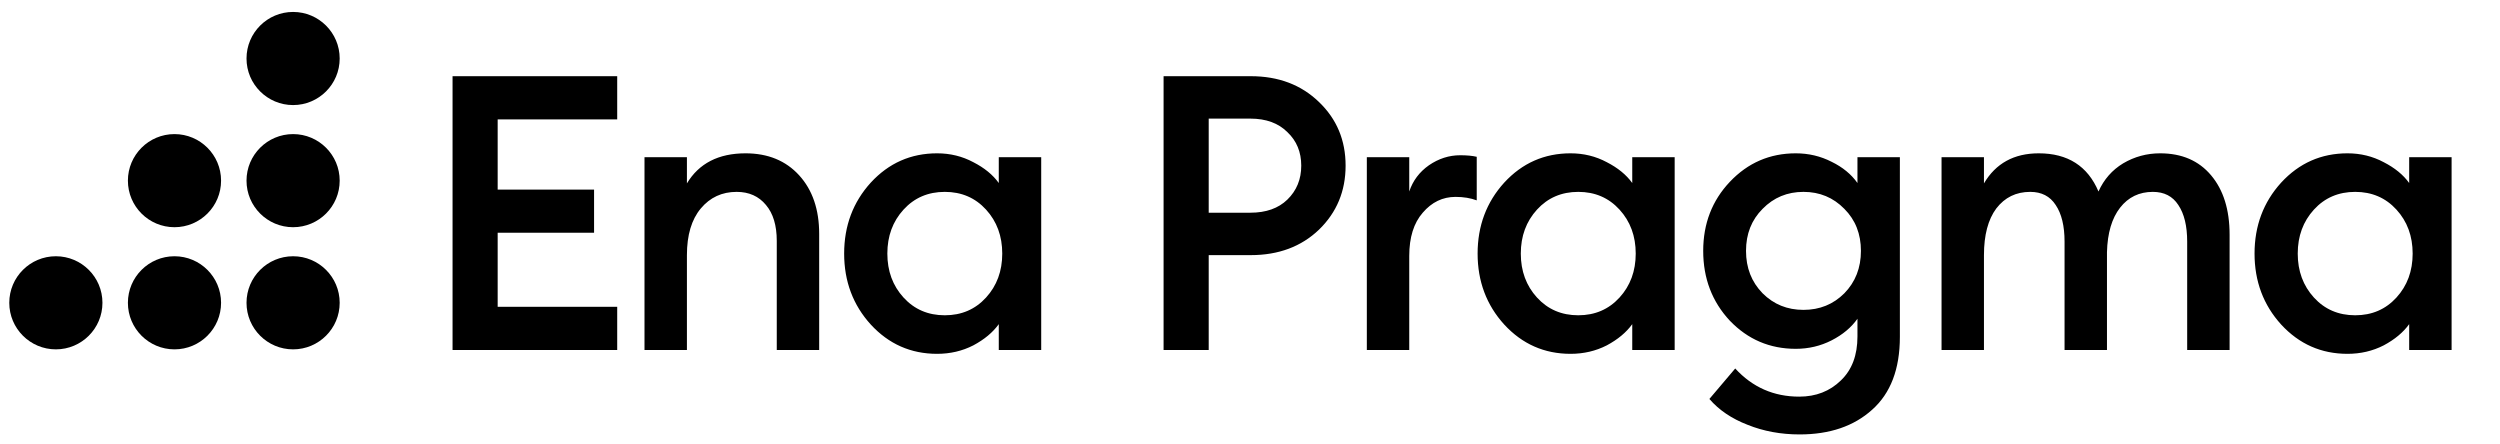 <svg width="180" height="32" viewBox="0 0 180 32" fill="none" xmlns="http://www.w3.org/2000/svg">
<path fill-rule="evenodd" clip-rule="evenodd" d="M21.103 7.565C22.955 7.565 24.457 6.064 24.457 4.212C24.457 2.361 22.955 0.86 21.103 0.86C19.251 0.86 17.749 2.361 17.749 4.212C17.749 6.064 19.251 7.565 21.103 7.565Z" fill="black"/>
<path fill-rule="evenodd" clip-rule="evenodd" d="M21.103 16.359C22.955 16.359 24.457 14.859 24.457 13.007C24.457 11.156 22.955 9.655 21.103 9.655C19.251 9.655 17.749 11.156 17.749 13.007C17.749 14.859 19.251 16.359 21.103 16.359Z" fill="black"/>
<path fill-rule="evenodd" clip-rule="evenodd" d="M21.103 25.154C22.955 25.154 24.457 23.653 24.457 21.802C24.457 19.951 22.955 18.45 21.103 18.45C19.251 18.45 17.749 19.951 17.749 21.802C17.749 23.653 19.251 25.154 21.103 25.154Z" fill="black"/>
<path fill-rule="evenodd" clip-rule="evenodd" d="M12.563 16.359C14.415 16.359 15.917 14.859 15.917 13.007C15.917 11.156 14.415 9.655 12.563 9.655C10.711 9.655 9.209 11.156 9.209 13.007C9.209 14.859 10.711 16.359 12.563 16.359Z" fill="black"/>
<path fill-rule="evenodd" clip-rule="evenodd" d="M12.563 25.154C14.415 25.154 15.917 23.653 15.917 21.802C15.917 19.951 14.415 18.45 12.563 18.45C10.711 18.45 9.209 19.951 9.209 21.802C9.209 23.653 10.711 25.154 12.563 25.154Z" fill="black"/>
<path fill-rule="evenodd" clip-rule="evenodd" d="M4.022 25.154C5.874 25.154 7.376 23.653 7.376 21.802C7.376 19.951 5.874 18.45 4.022 18.45C2.17 18.45 0.668 19.951 0.668 21.802C0.668 23.653 2.17 25.154 4.022 25.154Z" fill="black"/>
<path d="M32.584 25.199V5.486H44.439V8.596H35.832V13.649H42.773V16.758H35.832V22.089H44.439V25.199H32.584ZM46.404 25.199V11.317H49.458V13.204C50.328 11.761 51.735 11.039 53.678 11.039C55.289 11.039 56.575 11.566 57.538 12.621C58.5 13.677 58.981 15.083 58.981 16.842V25.199H55.927V17.341C55.927 16.231 55.668 15.37 55.15 14.759C54.632 14.13 53.928 13.815 53.04 13.815C51.985 13.815 51.124 14.213 50.458 15.009C49.791 15.805 49.458 16.925 49.458 18.369V25.199H46.404ZM67.47 25.476C65.582 25.476 63.99 24.773 62.695 23.366C61.418 21.96 60.779 20.257 60.779 18.258C60.779 16.259 61.418 14.556 62.695 13.149C63.99 11.742 65.582 11.039 67.47 11.039C68.414 11.039 69.284 11.252 70.08 11.678C70.876 12.085 71.487 12.585 71.912 13.177V11.317H74.967V25.199H71.912V23.338C71.487 23.931 70.876 24.44 70.08 24.866C69.284 25.273 68.414 25.476 67.47 25.476ZM65.055 21.423C65.832 22.274 66.822 22.7 68.025 22.7C69.229 22.7 70.219 22.274 70.996 21.423C71.774 20.571 72.162 19.516 72.162 18.258C72.162 16.999 71.774 15.944 70.996 15.092C70.219 14.241 69.229 13.815 68.025 13.815C66.822 13.815 65.832 14.241 65.055 15.092C64.277 15.944 63.889 16.999 63.889 18.258C63.889 19.516 64.277 20.571 65.055 21.423ZM94.967 7.346C96.245 8.568 96.883 10.095 96.883 11.927C96.883 13.76 96.245 15.296 94.967 16.536C93.69 17.758 92.052 18.369 90.053 18.369H87.027V25.199H83.778V5.486H90.053C92.052 5.486 93.69 6.106 94.967 7.346ZM92.691 14.371C93.357 13.723 93.69 12.908 93.69 11.927C93.69 10.946 93.357 10.141 92.691 9.512C92.043 8.864 91.154 8.54 90.025 8.54H87.027V15.315H90.025C91.154 15.315 92.043 15 92.691 14.371ZM98.412 25.199V11.317H101.466V13.788C101.726 13.01 102.198 12.381 102.882 11.9C103.586 11.418 104.335 11.178 105.131 11.178C105.613 11.178 106.01 11.215 106.325 11.289V14.426C105.881 14.26 105.372 14.176 104.798 14.176C103.873 14.176 103.086 14.556 102.438 15.315C101.79 16.055 101.466 17.091 101.466 18.424V25.199H98.412ZM113.08 25.476C111.192 25.476 109.6 24.773 108.304 23.366C107.027 21.96 106.388 20.257 106.388 18.258C106.388 16.259 107.027 14.556 108.304 13.149C109.6 11.742 111.192 11.039 113.08 11.039C114.024 11.039 114.894 11.252 115.69 11.678C116.485 12.085 117.096 12.585 117.522 13.177V11.317H120.576V25.199H117.522V23.338C117.096 23.931 116.485 24.44 115.69 24.866C114.894 25.273 114.024 25.476 113.08 25.476ZM110.664 21.423C111.442 22.274 112.432 22.7 113.635 22.7C114.838 22.7 115.828 22.274 116.606 21.423C117.383 20.571 117.772 19.516 117.772 18.258C117.772 16.999 117.383 15.944 116.606 15.092C115.828 14.241 114.838 13.815 113.635 13.815C112.432 13.815 111.442 14.241 110.664 15.092C109.887 15.944 109.498 16.999 109.498 18.258C109.498 19.516 109.887 20.571 110.664 21.423ZM126.907 21.117C127.703 21.913 128.684 22.311 129.85 22.311C131.016 22.311 131.997 21.913 132.793 21.117C133.589 20.303 133.987 19.285 133.987 18.063C133.987 16.842 133.589 15.833 132.793 15.037C131.997 14.223 131.016 13.815 129.85 13.815C128.684 13.815 127.703 14.223 126.907 15.037C126.111 15.833 125.713 16.842 125.713 18.063C125.713 19.285 126.111 20.303 126.907 21.117ZM129.572 31.279C128.221 31.279 126.972 31.048 125.824 30.585C124.677 30.141 123.76 29.521 123.076 28.725L124.936 26.531C126.176 27.883 127.712 28.558 129.545 28.558C130.748 28.558 131.747 28.169 132.543 27.392C133.339 26.633 133.737 25.578 133.737 24.227V22.95C133.293 23.579 132.673 24.097 131.877 24.505C131.081 24.912 130.22 25.115 129.295 25.115C127.425 25.115 125.843 24.44 124.547 23.089C123.27 21.719 122.631 20.044 122.631 18.063C122.631 16.101 123.27 14.445 124.547 13.094C125.843 11.724 127.425 11.039 129.295 11.039C130.22 11.039 131.081 11.242 131.877 11.65C132.673 12.038 133.293 12.547 133.737 13.177V11.317H136.791V24.255C136.791 26.568 136.125 28.318 134.792 29.502C133.478 30.687 131.738 31.279 129.572 31.279ZM157.477 25.199V17.397C157.477 16.268 157.264 15.389 156.838 14.759C156.431 14.13 155.82 13.815 155.006 13.815C154.025 13.815 153.238 14.195 152.646 14.954C152.054 15.713 151.739 16.777 151.702 18.147V25.199H148.648V17.397C148.648 16.268 148.435 15.389 148.009 14.759C147.602 14.13 146.991 13.815 146.177 13.815C145.159 13.815 144.344 14.213 143.733 15.009C143.141 15.805 142.845 16.925 142.845 18.369V25.199H139.791V11.317H142.845V13.204C143.696 11.761 145.011 11.039 146.788 11.039C148.879 11.039 150.314 11.955 151.091 13.788C151.48 12.918 152.072 12.242 152.868 11.761C153.682 11.28 154.571 11.039 155.533 11.039C157.088 11.039 158.31 11.566 159.198 12.621C160.087 13.677 160.531 15.102 160.531 16.897V25.199H157.477ZM169.018 25.476C167.13 25.476 165.539 24.773 164.243 23.366C162.966 21.96 162.327 20.257 162.327 18.258C162.327 16.259 162.966 14.556 164.243 13.149C165.539 11.742 167.13 11.039 169.018 11.039C169.962 11.039 170.832 11.252 171.628 11.678C172.424 12.085 173.035 12.585 173.461 13.177V11.317H176.515V25.199H173.461V23.338C173.035 23.931 172.424 24.44 171.628 24.866C170.832 25.273 169.962 25.476 169.018 25.476ZM166.603 21.423C167.38 22.274 168.371 22.7 169.574 22.7C170.777 22.7 171.767 22.274 172.544 21.423C173.322 20.571 173.711 19.516 173.711 18.258C173.711 16.999 173.322 15.944 172.544 15.092C171.767 14.241 170.777 13.815 169.574 13.815C168.371 13.815 167.38 14.241 166.603 15.092C165.825 15.944 165.437 16.999 165.437 18.258C165.437 19.516 165.825 20.571 166.603 21.423Z" fill="black"/>
</svg>
